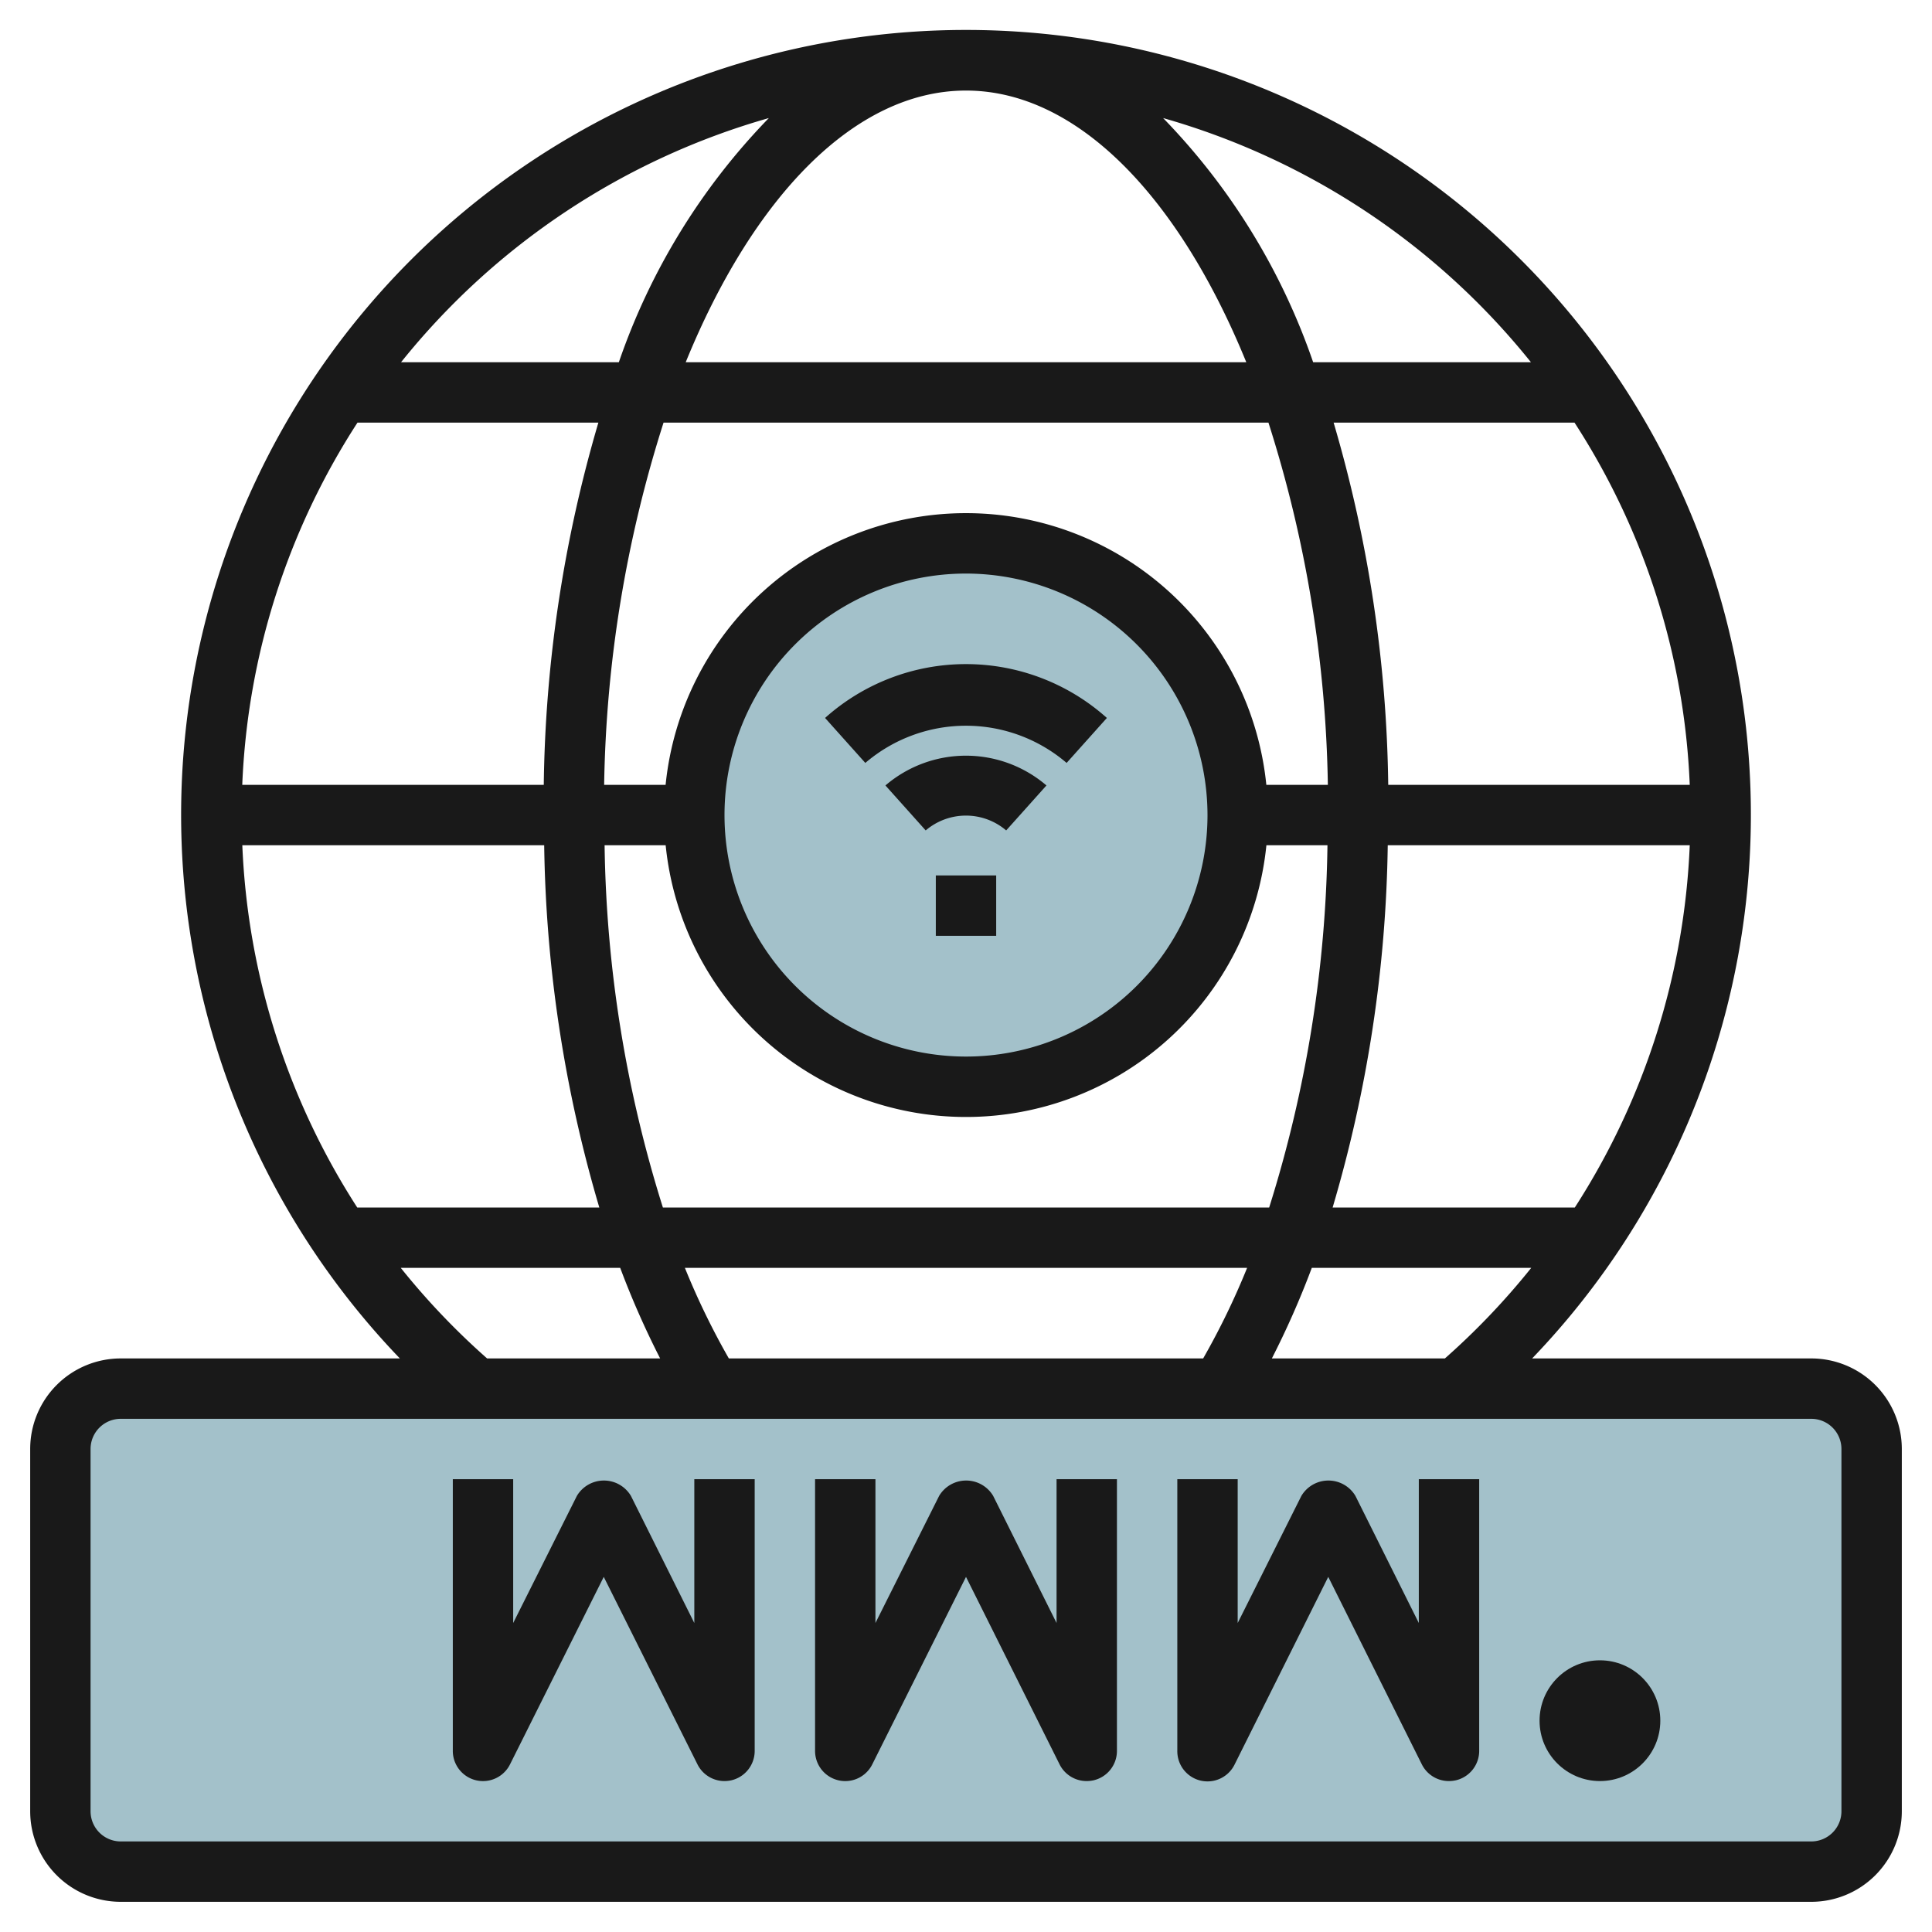<svg id="Layer_3" height="512" viewBox="0 0 64 64" width="512" xmlns="http://www.w3.org/2000/svg" data-name="Layer 3"><rect fill="#a3c1ca" height="16" rx="2" width="60" x="2" y="46"/><circle cx="32" cy="27" fill="#a3c1ca" r="9"/><g fill="#191919"><path d="m60 45h-9.246a26 26 0 1 0 -37.508 0h-9.246a3 3 0 0 0 -3 3v12a3 3 0 0 0 3 3h56a3 3 0 0 0 3-3v-12a3 3 0 0 0 -3-3zm-17.868 0a28.78 28.78 0 0 0 1.323-3h7.269a24.016 24.016 0 0 1 -2.86 3zm-17.988 0a24.711 24.711 0 0 1 -1.456-3h18.624a24.711 24.711 0 0 1 -1.456 3zm-16.117-17h10a44.417 44.417 0 0 0 1.826 12h-8.019a23.956 23.956 0 0 1 -3.807-12zm23.973-25c3.7 0 7.064 3.55 9.285 9h-18.57c2.221-5.45 5.585-9 9.285-9zm10.019 11a41.584 41.584 0 0 1 1.968 12h-2.038a10 10 0 0 0 -19.9 0h-2.036a41.584 41.584 0 0 1 1.968-12zm13.956 12h-9.988a44.4 44.4 0 0 0 -1.809-12h7.98a23.835 23.835 0 0 1 3.817 12zm0 2a23.956 23.956 0 0 1 -3.807 12h-8.023a44.417 44.417 0 0 0 1.826-12zm-15.975-1a8 8 0 1 1 -8-8 8.009 8.009 0 0 1 8 8zm-21.987-1h-9.988a23.835 23.835 0 0 1 3.817-12h7.98a44.4 44.4 0 0 0 -1.809 12zm2.015 2h2.023a10 10 0 0 0 19.9 0h2.023a41.826 41.826 0 0 1 -1.931 12h-20.084a41.826 41.826 0 0 1 -1.931-12zm30.687-16h-7.215a21.727 21.727 0 0 0 -4.97-8.089 24.056 24.056 0 0 1 12.185 8.089zm-25.246-8.089a21.727 21.727 0 0 0 -4.969 8.089h-7.215a24.056 24.056 0 0 1 12.184-8.089zm-12.193 38.089h7.269a28.78 28.78 0 0 0 1.323 3h-5.732a24.016 24.016 0 0 1 -2.86-3zm47.724 18a1 1 0 0 1 -1 1h-56a1 1 0 0 1 -1-1v-12a1 1 0 0 1 1-1h56a1 1 0 0 1 1 1z"/><path d="m23 53.764-2.1-4.211a1.042 1.042 0 0 0 -1.79 0l-2.11 4.211v-4.764h-2v9a1 1 0 0 0 1.895.447l3.105-6.211 3.105 6.211a1 1 0 0 0 .895.553 1.067 1.067 0 0 0 .23-.026 1 1 0 0 0 .77-.974v-9h-2z"/><path d="m35 53.764-2.1-4.211a1.042 1.042 0 0 0 -1.79 0l-2.11 4.211v-4.764h-2v9a1 1 0 0 0 1.895.447l3.105-6.211 3.1 6.211a1 1 0 0 0 .9.553 1.067 1.067 0 0 0 .23-.026 1 1 0 0 0 .77-.974v-9h-2z"/><path d="m47 53.764-2.1-4.211a1.042 1.042 0 0 0 -1.79 0l-2.11 4.211v-4.764h-2v9a1 1 0 0 0 1.9.447l3.1-6.211 3.1 6.211a1 1 0 0 0 .9.553 1.067 1.067 0 0 0 .23-.026 1 1 0 0 0 .77-.974v-9h-2z"/><circle cx="53" cy="57" r="2"/><path d="m27.331 23.783 1.334 1.49a5.126 5.126 0 0 1 6.668 0l1.334-1.49a7 7 0 0 0 -9.336 0z"/><path d="m29.331 26.019 1.334 1.49a2.054 2.054 0 0 1 2.666 0l1.334-1.49a4.1 4.1 0 0 0 -5.334 0z"/><path d="m31 29h2v2h-2z"/></g></svg>